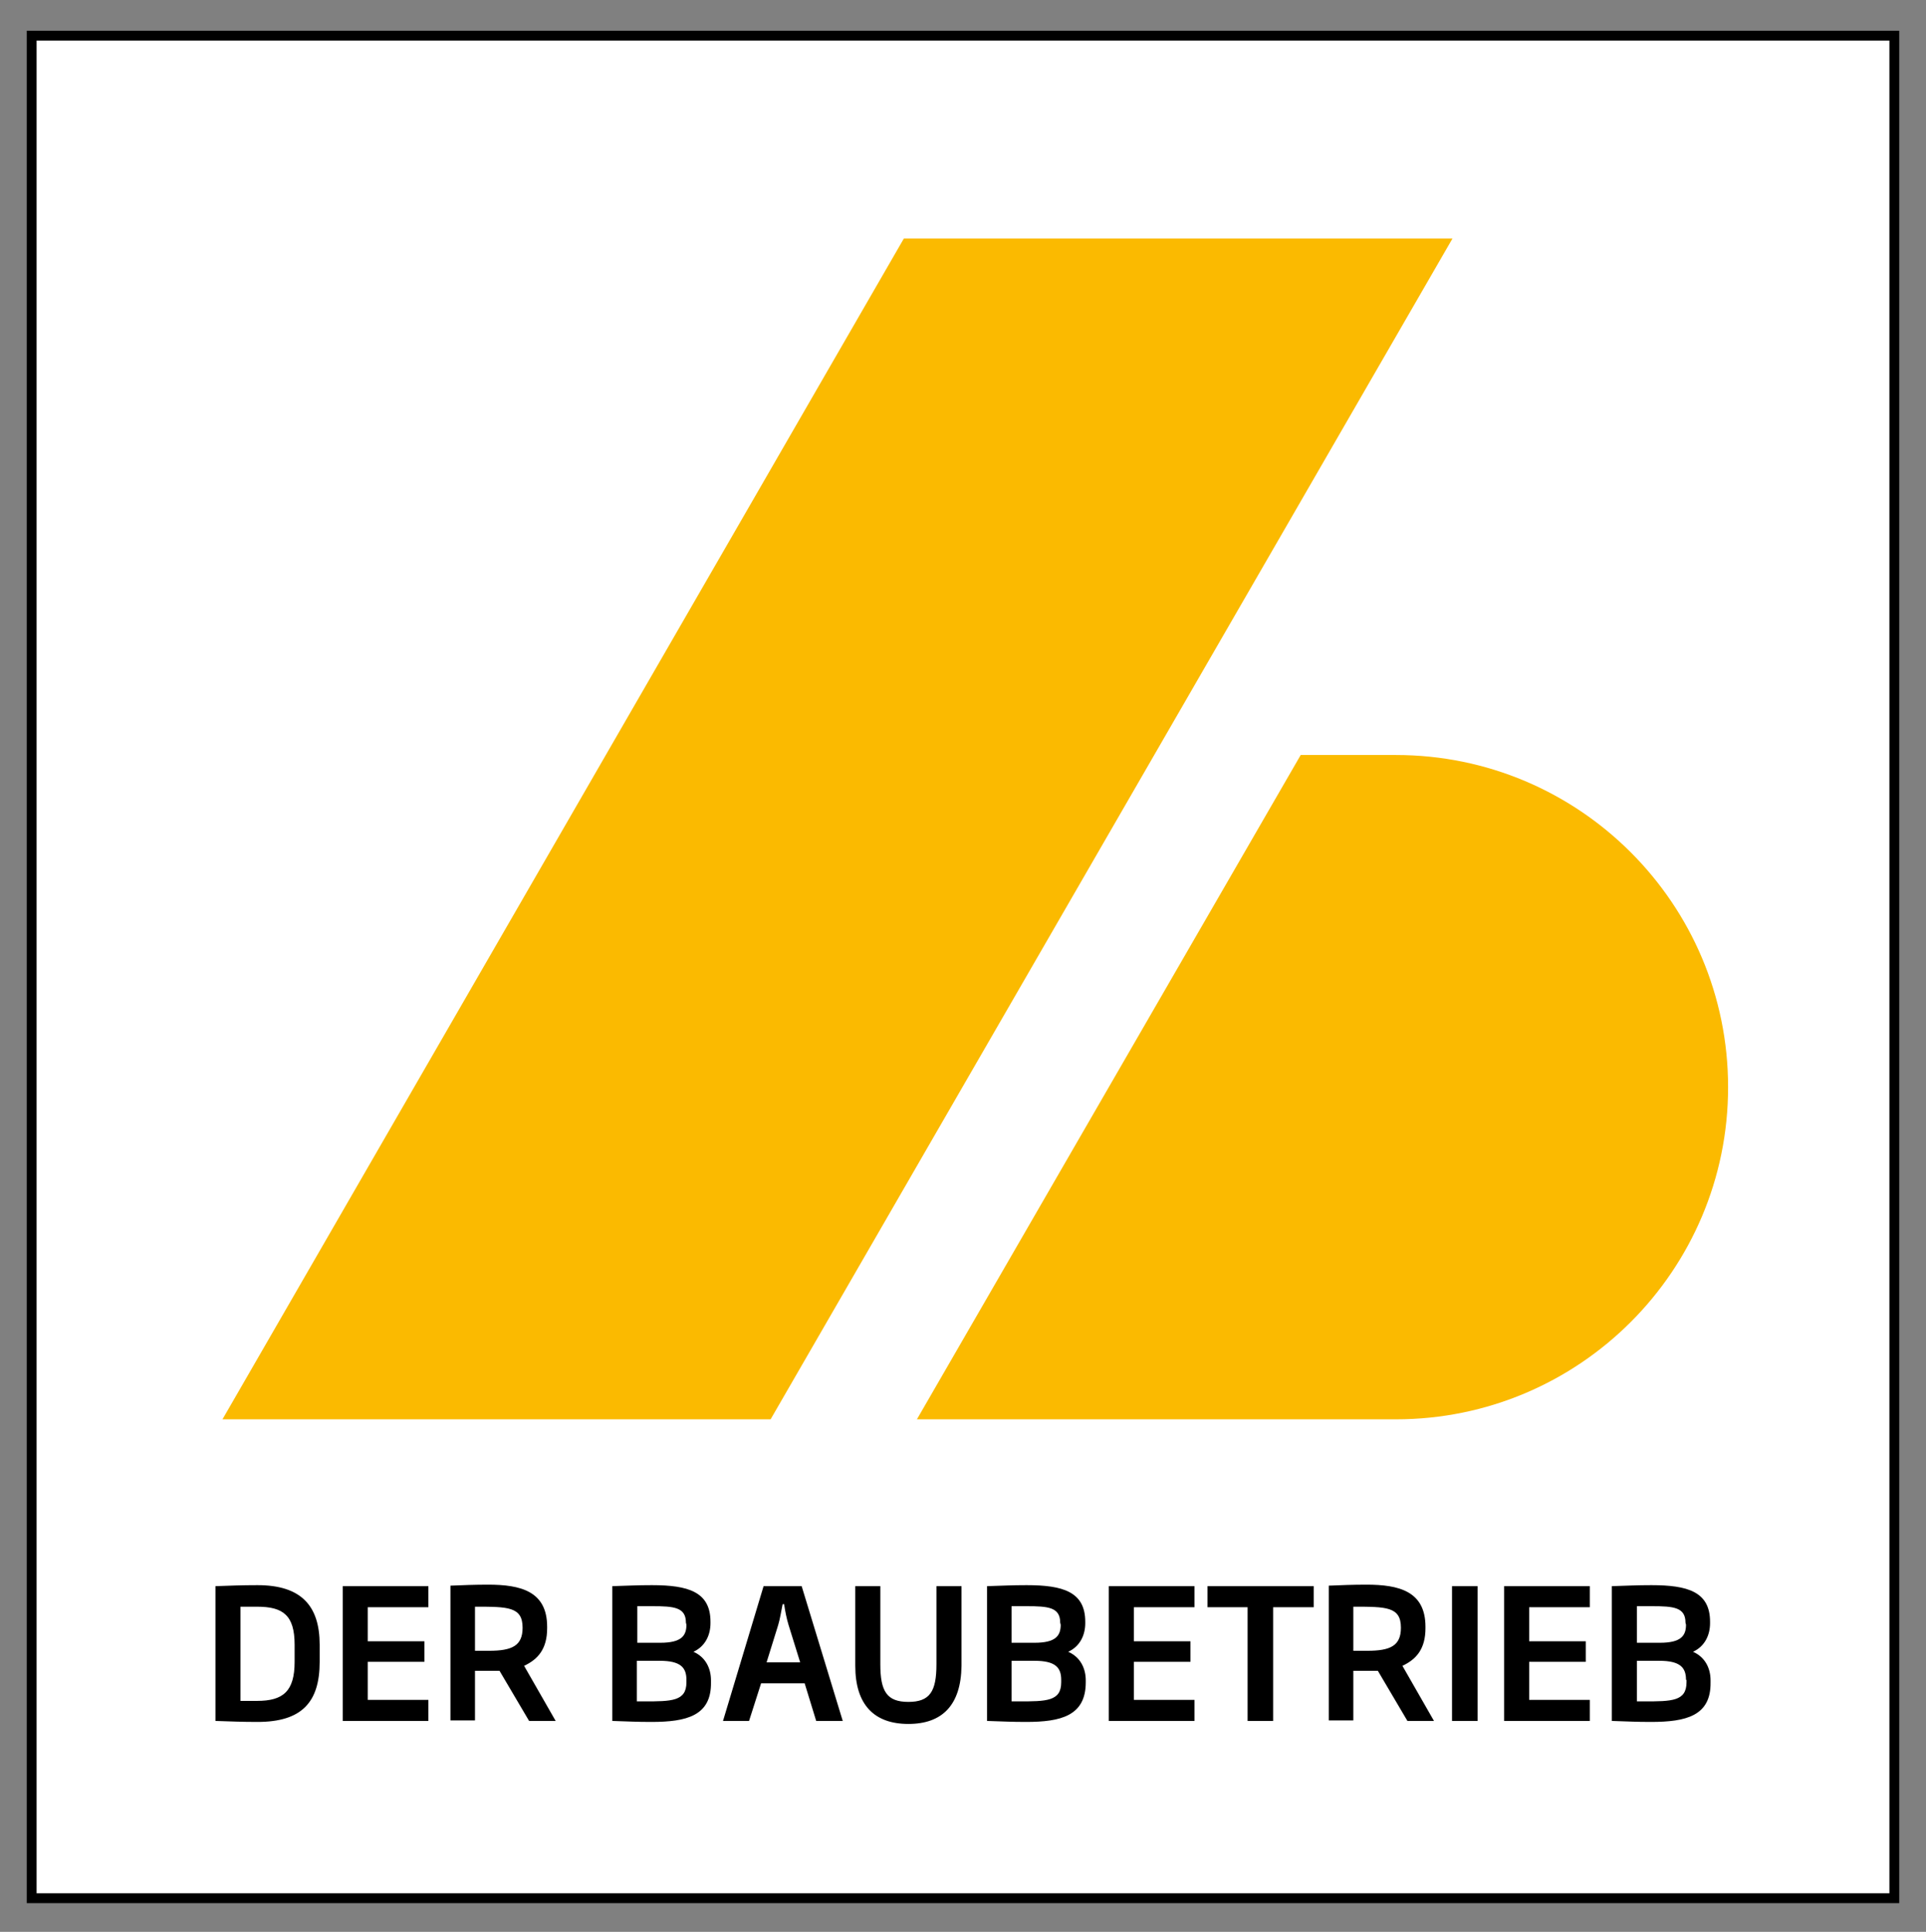 <svg xmlns="http://www.w3.org/2000/svg" viewBox="0 0 384.4 385.6"><rect x="0" y="0" width="384.4" height="385.6" fill="#808080" stroke="none"/><path fill="#fff" d="M5.3 6.1h373.8v373.8H5.3z"/><g fill="#fbba00"><path d="M278.6 150.7h-19L183 283.3h95.6c36.6 0 66.3-29.7 66.3-66.3 0-36.6-29.7-66.3-66.3-66.3zM180.4 47.6l-136 235.7h109.4L289.9 47.6z"/></g><path d="M51.4 343.7c-3.3 0-5.1-.1-8.4-.2v-26.9c3.3-.1 4.9-.2 8.4-.2 8.7 0 12.4 4.1 12.4 11.9v3.4c0 8-3.5 12-12.4 12zm7.4-15.4c0-5.9-2.3-7.6-7.5-7.6H48v18.8h3.3c5.2 0 7.5-1.9 7.5-7.8v-3.4zM68.4 343.5v-26.9h17.1v4.2H73.4v6.8h11.3v4.1H73.4v7.6h12.1v4.2H68.4zM105.6 343.5l-5.9-10h-4.9v9.9h-4.9v-26.9c2.4-.1 4.8-.2 7.5-.2 6.5 0 11.8 1.3 11.8 8.4v.3c0 4.1-1.8 6.2-4.6 7.5l6.3 11h-5.3zm-1.3-18.6c0-4.2-2.9-4.2-9.5-4.2v8.8h2.8c4.6 0 6.7-1 6.7-4.6zM130 343.7c-3.1 0-4.4-.1-7.8-.2v-26.9c3.5-.1 4.9-.2 7.9-.2 7.2 0 11.7 1.3 11.7 7.3v.3c0 2.3-1 4.6-3.4 5.7 2.5 1.1 3.5 3.4 3.5 5.7v.4c.1 6.7-4.9 7.9-11.9 7.9zm6.9-19.8c0-3.1-2.4-3.3-6.7-3.3h-3v7.3h4.6c4.2 0 5.2-1.4 5.2-3.6l-.1-.4zm.1 11.4c0-2.4-1.1-3.8-5.3-3.8h-4.6v8.1h1.4c5.5 0 8.5 0 8.5-3.8v-.5zM162.9 343.5l-2.3-7.5h-8.7l-2.4 7.5h-5.2l8.1-26.9h7.6l8.2 26.9h-5.3zm-5.5-19.1c-.4-1.3-.7-2.8-.9-4.2h-.3c-.3 1.4-.5 2.9-.9 4.2l-2.3 7.4h6.7l-2.3-7.4zM181.3 344.1c-6.8 0-10.6-3.8-10.6-11.6v-15.9h5v15.6c0 5.4 1.3 7.5 5.6 7.5s5.6-2.1 5.6-7.5v-15.6h5v15.9c-.1 7.8-3.8 11.6-10.6 11.6zM204.8 343.7c-3.1 0-4.4-.1-7.8-.2v-26.9c3.5-.1 4.9-.2 7.9-.2 7.2 0 11.7 1.3 11.7 7.3v.3c0 2.3-1 4.6-3.4 5.7 2.5 1.1 3.5 3.4 3.5 5.7v.4c0 6.7-5 7.9-11.9 7.9zm6.8-19.8c0-3.1-2.4-3.3-6.7-3.3h-3v7.3h4.6c4.2 0 5.2-1.4 5.2-3.6l-.1-.4zm.2 11.4c0-2.4-1.1-3.8-5.3-3.8h-4.6v8.1h1.4c5.5 0 8.5 0 8.5-3.8v-.5zM221.3 343.5v-26.9h17.1v4.2h-12.1v6.8h11.3v4.1h-11.3v7.6h12.1v4.2h-17.1zM254.1 320.8v22.7H249v-22.7h-8v-4.2h21.2v4.2h-8.1zM280.9 343.5l-5.9-10h-4.9v9.9h-4.9v-26.9c2.4-.1 4.8-.2 7.5-.2 6.5 0 11.8 1.3 11.8 8.4v.3c0 4.1-1.8 6.2-4.6 7.5l6.3 11h-5.3zm-1.3-18.6c0-4.2-2.9-4.2-9.5-4.2v8.8h2.8c4.6 0 6.7-1 6.7-4.6zM289.8 343.5v-26.9h5.1v26.9h-5.1zM300.2 343.5v-26.9h17.1v4.2h-12.1v6.8h11.3v4.1h-11.3v7.6h12.1v4.2h-17.1zM329.5 343.7c-3.1 0-4.4-.1-7.8-.2v-26.9c3.5-.1 4.9-.2 7.9-.2 7.2 0 11.7 1.3 11.7 7.3v.3c0 2.3-1 4.6-3.4 5.7 2.5 1.1 3.5 3.4 3.5 5.7v.4c.1 6.7-4.9 7.9-11.9 7.9zm6.9-19.8c0-3.1-2.4-3.3-6.7-3.3h-3v7.3h4.6c4.2 0 5.2-1.4 5.2-3.6l-.1-.4zm.1 11.4c0-2.4-1.1-3.8-5.3-3.8h-4.5v8.1h1.4c5.5 0 8.5 0 8.5-3.8v-.5h-.1z"/><path d="M5.3 379.9V6.1h373.8v373.8H5.3zm372.8-1v-1 1zm-370.8-1h369.8V8.1H7.3v369.8z"/></svg>
